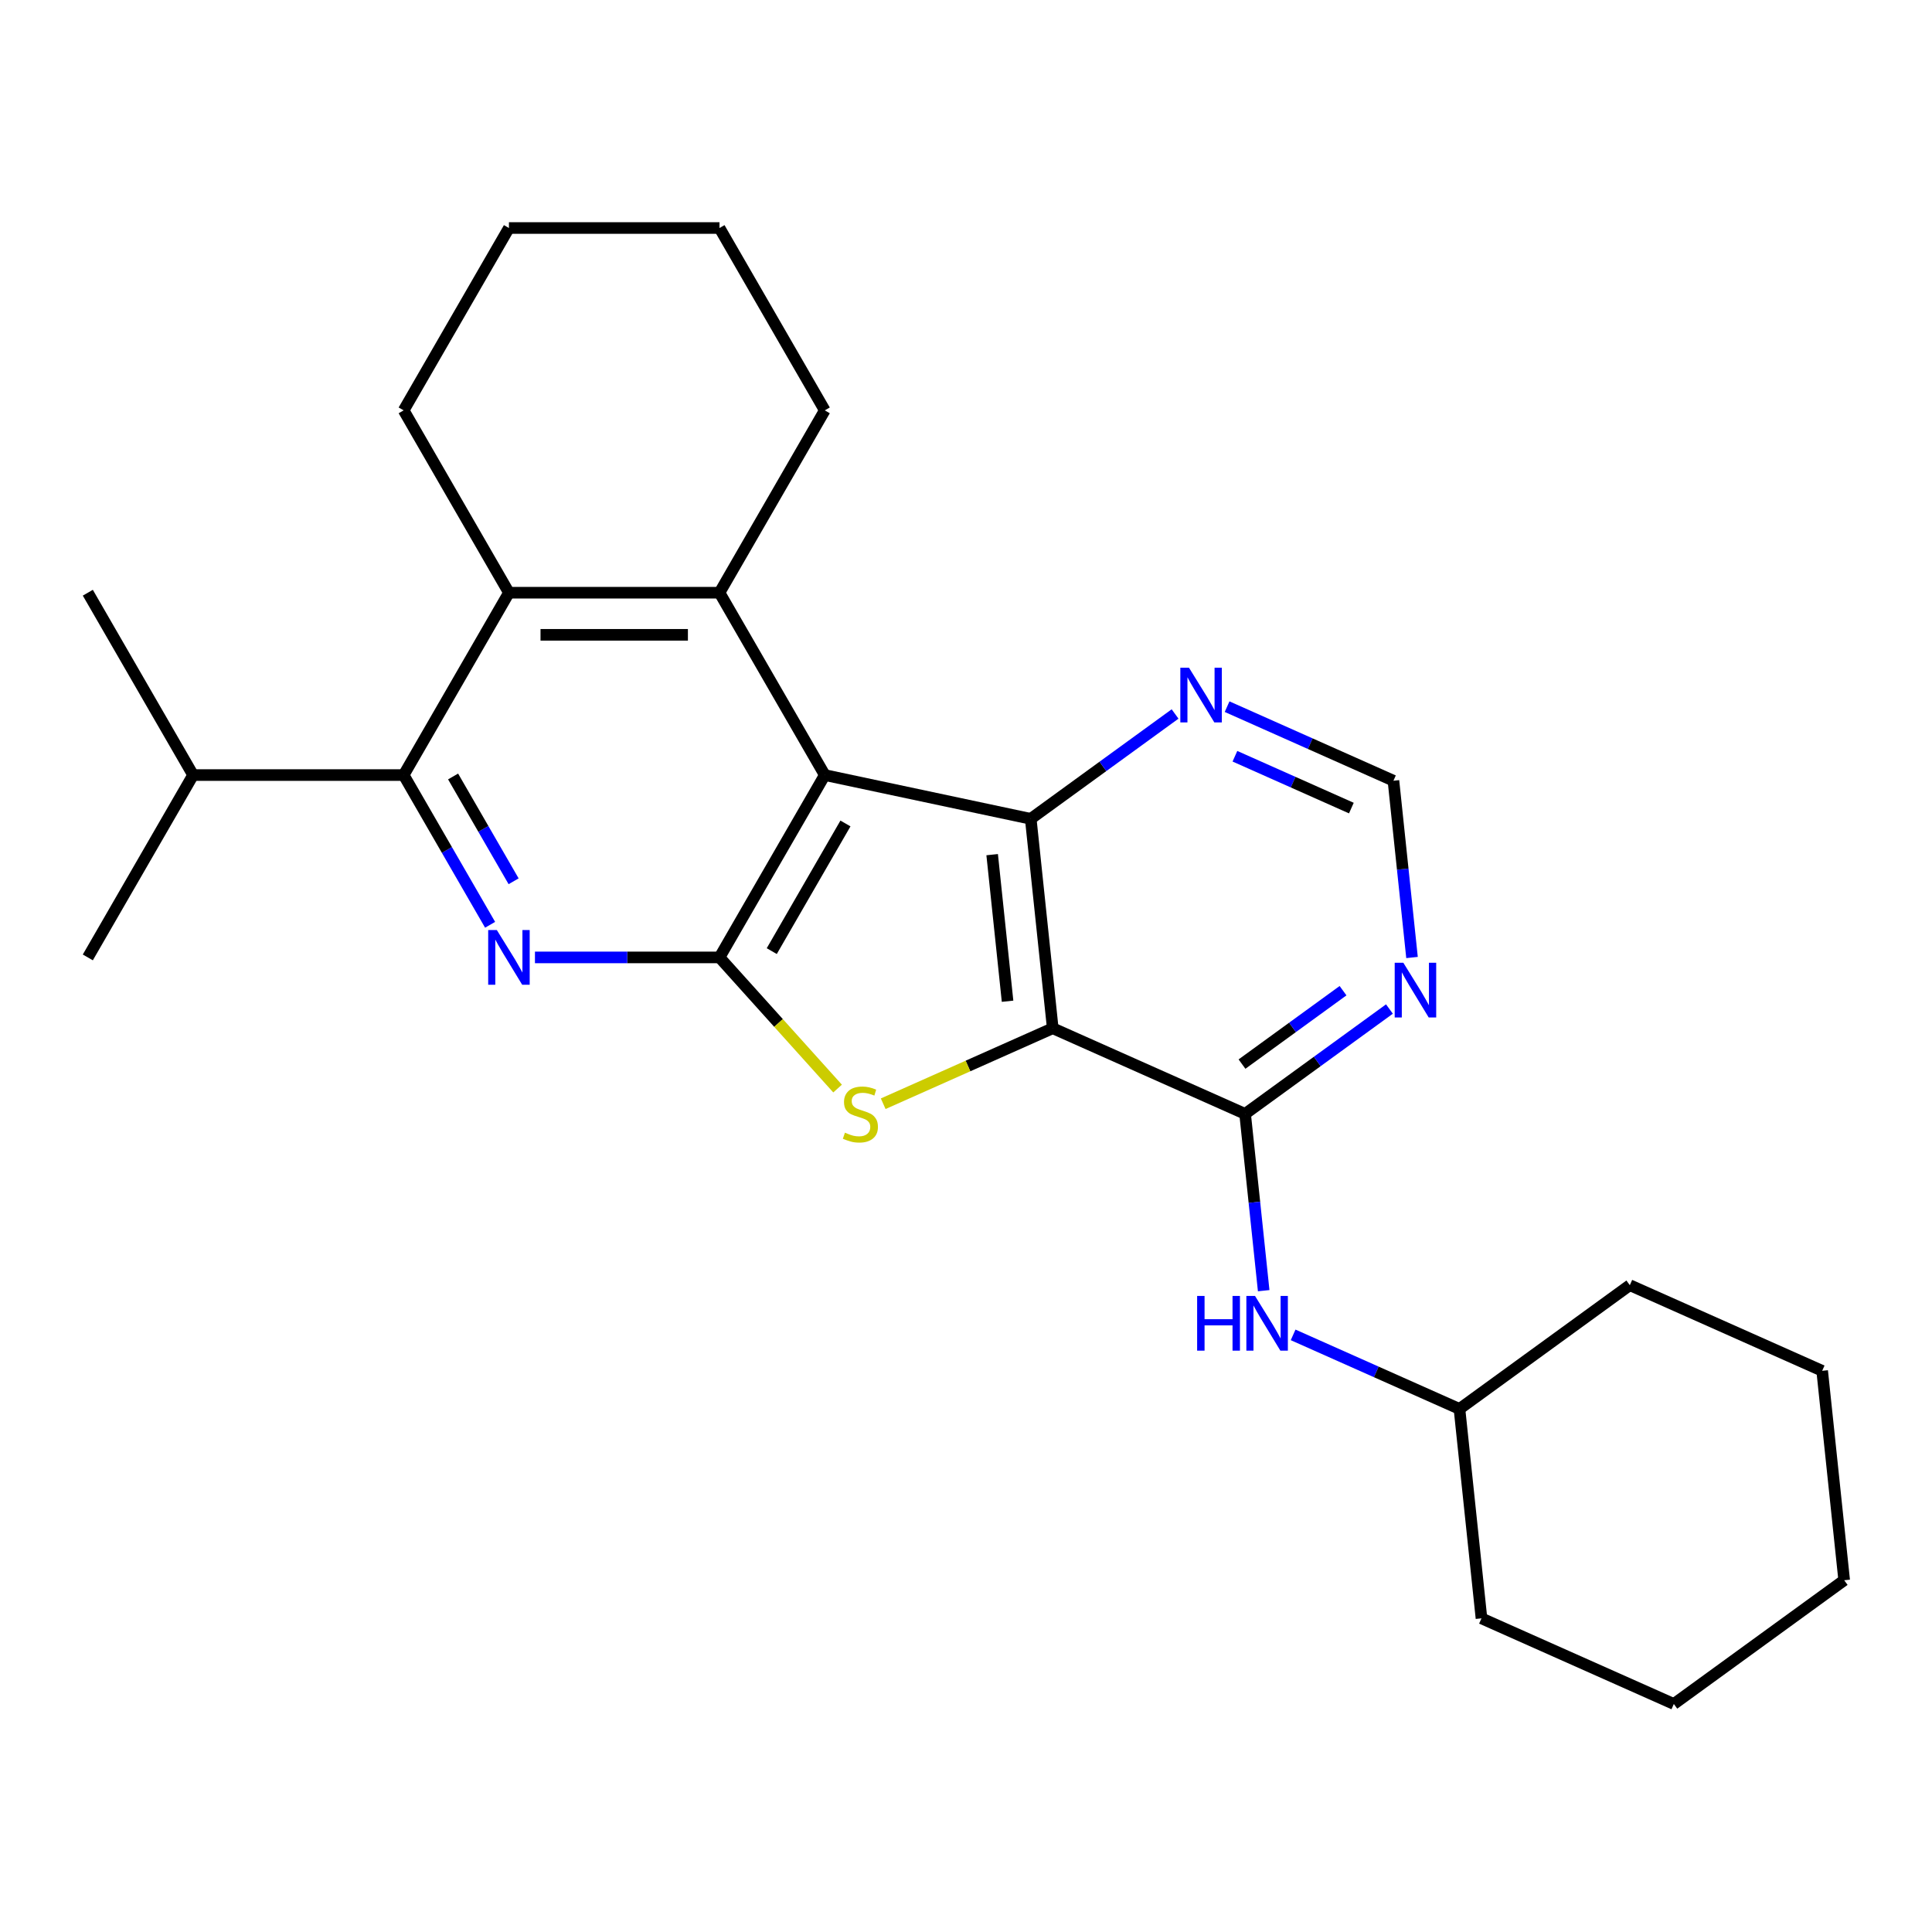 <?xml version='1.0' encoding='iso-8859-1'?>
<svg version='1.1' baseProfile='full'
              xmlns='http://www.w3.org/2000/svg'
                      xmlns:rdkit='http://www.rdkit.org/xml'
                      xmlns:xlink='http://www.w3.org/1999/xlink'
                  xml:space='preserve'
width='1000px' height='1000px' viewBox='0 0 1000 1000'>
<!-- END OF HEADER -->
<rect style='opacity:1.0;fill:#FFFFFF;stroke:none' width='1000' height='1000' x='0' y='0'> </rect>
<path class='bond-1' d='M 426.904,401.171 L 372.411,495.556' style='fill:none;fill-rule:evenodd;stroke:#000000;stroke-width:6px;stroke-linecap:butt;stroke-linejoin:miter;stroke-opacity:1' />
<path class='bond-1' d='M 437.607,426.227 L 399.462,492.296' style='fill:none;fill-rule:evenodd;stroke:#000000;stroke-width:6px;stroke-linecap:butt;stroke-linejoin:miter;stroke-opacity:1' />
<path class='bond-3' d='M 426.904,401.171 L 533.508,423.831' style='fill:none;fill-rule:evenodd;stroke:#000000;stroke-width:6px;stroke-linecap:butt;stroke-linejoin:miter;stroke-opacity:1' />
<path class='bond-5' d='M 426.904,401.171 L 372.411,306.787' style='fill:none;fill-rule:evenodd;stroke:#000000;stroke-width:6px;stroke-linecap:butt;stroke-linejoin:miter;stroke-opacity:1' />
<path class='bond-0' d='M 544.9,532.219 L 533.508,423.831' style='fill:none;fill-rule:evenodd;stroke:#000000;stroke-width:6px;stroke-linecap:butt;stroke-linejoin:miter;stroke-opacity:1' />
<path class='bond-0' d='M 521.514,518.239 L 513.539,442.367' style='fill:none;fill-rule:evenodd;stroke:#000000;stroke-width:6px;stroke-linecap:butt;stroke-linejoin:miter;stroke-opacity:1' />
<path class='bond-6' d='M 544.9,532.219 L 644.463,576.548' style='fill:none;fill-rule:evenodd;stroke:#000000;stroke-width:6px;stroke-linecap:butt;stroke-linejoin:miter;stroke-opacity:1' />
<path class='bond-26' d='M 544.9,532.219 L 501.021,551.756' style='fill:none;fill-rule:evenodd;stroke:#000000;stroke-width:6px;stroke-linecap:butt;stroke-linejoin:miter;stroke-opacity:1' />
<path class='bond-26' d='M 501.021,551.756 L 457.142,571.292' style='fill:none;fill-rule:evenodd;stroke:#CCCC00;stroke-width:6px;stroke-linecap:butt;stroke-linejoin:miter;stroke-opacity:1' />
<path class='bond-2' d='M 372.411,495.556 L 402.972,529.496' style='fill:none;fill-rule:evenodd;stroke:#000000;stroke-width:6px;stroke-linecap:butt;stroke-linejoin:miter;stroke-opacity:1' />
<path class='bond-2' d='M 402.972,529.496 L 433.532,563.437' style='fill:none;fill-rule:evenodd;stroke:#CCCC00;stroke-width:6px;stroke-linecap:butt;stroke-linejoin:miter;stroke-opacity:1' />
<path class='bond-4' d='M 372.411,495.556 L 324.651,495.556' style='fill:none;fill-rule:evenodd;stroke:#000000;stroke-width:6px;stroke-linecap:butt;stroke-linejoin:miter;stroke-opacity:1' />
<path class='bond-4' d='M 324.651,495.556 L 276.89,495.556' style='fill:none;fill-rule:evenodd;stroke:#0000FF;stroke-width:6px;stroke-linecap:butt;stroke-linejoin:miter;stroke-opacity:1' />
<path class='bond-10' d='M 533.508,423.831 L 570.861,396.692' style='fill:none;fill-rule:evenodd;stroke:#000000;stroke-width:6px;stroke-linecap:butt;stroke-linejoin:miter;stroke-opacity:1' />
<path class='bond-10' d='M 570.861,396.692 L 608.215,369.553' style='fill:none;fill-rule:evenodd;stroke:#0000FF;stroke-width:6px;stroke-linecap:butt;stroke-linejoin:miter;stroke-opacity:1' />
<path class='bond-27' d='M 253.677,478.671 L 231.305,439.921' style='fill:none;fill-rule:evenodd;stroke:#0000FF;stroke-width:6px;stroke-linecap:butt;stroke-linejoin:miter;stroke-opacity:1' />
<path class='bond-27' d='M 231.305,439.921 L 208.933,401.171' style='fill:none;fill-rule:evenodd;stroke:#000000;stroke-width:6px;stroke-linecap:butt;stroke-linejoin:miter;stroke-opacity:1' />
<path class='bond-27' d='M 265.843,456.147 L 250.182,429.023' style='fill:none;fill-rule:evenodd;stroke:#0000FF;stroke-width:6px;stroke-linecap:butt;stroke-linejoin:miter;stroke-opacity:1' />
<path class='bond-27' d='M 250.182,429.023 L 234.521,401.898' style='fill:none;fill-rule:evenodd;stroke:#000000;stroke-width:6px;stroke-linecap:butt;stroke-linejoin:miter;stroke-opacity:1' />
<path class='bond-8' d='M 372.411,306.787 L 263.426,306.787' style='fill:none;fill-rule:evenodd;stroke:#000000;stroke-width:6px;stroke-linecap:butt;stroke-linejoin:miter;stroke-opacity:1' />
<path class='bond-8' d='M 356.063,328.584 L 279.774,328.584' style='fill:none;fill-rule:evenodd;stroke:#000000;stroke-width:6px;stroke-linecap:butt;stroke-linejoin:miter;stroke-opacity:1' />
<path class='bond-14' d='M 372.411,306.787 L 426.904,212.403' style='fill:none;fill-rule:evenodd;stroke:#000000;stroke-width:6px;stroke-linecap:butt;stroke-linejoin:miter;stroke-opacity:1' />
<path class='bond-11' d='M 644.463,576.548 L 649.272,622.3' style='fill:none;fill-rule:evenodd;stroke:#000000;stroke-width:6px;stroke-linecap:butt;stroke-linejoin:miter;stroke-opacity:1' />
<path class='bond-11' d='M 649.272,622.3 L 654.081,668.052' style='fill:none;fill-rule:evenodd;stroke:#0000FF;stroke-width:6px;stroke-linecap:butt;stroke-linejoin:miter;stroke-opacity:1' />
<path class='bond-29' d='M 644.463,576.548 L 681.817,549.409' style='fill:none;fill-rule:evenodd;stroke:#000000;stroke-width:6px;stroke-linecap:butt;stroke-linejoin:miter;stroke-opacity:1' />
<path class='bond-29' d='M 681.817,549.409 L 719.17,522.27' style='fill:none;fill-rule:evenodd;stroke:#0000FF;stroke-width:6px;stroke-linecap:butt;stroke-linejoin:miter;stroke-opacity:1' />
<path class='bond-29' d='M 642.857,550.772 L 669.005,531.775' style='fill:none;fill-rule:evenodd;stroke:#000000;stroke-width:6px;stroke-linecap:butt;stroke-linejoin:miter;stroke-opacity:1' />
<path class='bond-29' d='M 669.005,531.775 L 695.152,512.778' style='fill:none;fill-rule:evenodd;stroke:#0000FF;stroke-width:6px;stroke-linecap:butt;stroke-linejoin:miter;stroke-opacity:1' />
<path class='bond-7' d='M 208.933,401.171 L 263.426,306.787' style='fill:none;fill-rule:evenodd;stroke:#000000;stroke-width:6px;stroke-linecap:butt;stroke-linejoin:miter;stroke-opacity:1' />
<path class='bond-13' d='M 208.933,401.171 L 99.947,401.171' style='fill:none;fill-rule:evenodd;stroke:#000000;stroke-width:6px;stroke-linecap:butt;stroke-linejoin:miter;stroke-opacity:1' />
<path class='bond-16' d='M 263.426,306.787 L 208.933,212.403' style='fill:none;fill-rule:evenodd;stroke:#000000;stroke-width:6px;stroke-linecap:butt;stroke-linejoin:miter;stroke-opacity:1' />
<path class='bond-9' d='M 730.86,495.603 L 726.051,449.851' style='fill:none;fill-rule:evenodd;stroke:#0000FF;stroke-width:6px;stroke-linecap:butt;stroke-linejoin:miter;stroke-opacity:1' />
<path class='bond-9' d='M 726.051,449.851 L 721.243,404.099' style='fill:none;fill-rule:evenodd;stroke:#000000;stroke-width:6px;stroke-linecap:butt;stroke-linejoin:miter;stroke-opacity:1' />
<path class='bond-12' d='M 635.144,365.765 L 678.193,384.932' style='fill:none;fill-rule:evenodd;stroke:#0000FF;stroke-width:6px;stroke-linecap:butt;stroke-linejoin:miter;stroke-opacity:1' />
<path class='bond-12' d='M 678.193,384.932 L 721.243,404.099' style='fill:none;fill-rule:evenodd;stroke:#000000;stroke-width:6px;stroke-linecap:butt;stroke-linejoin:miter;stroke-opacity:1' />
<path class='bond-12' d='M 639.193,391.428 L 669.328,404.845' style='fill:none;fill-rule:evenodd;stroke:#0000FF;stroke-width:6px;stroke-linecap:butt;stroke-linejoin:miter;stroke-opacity:1' />
<path class='bond-12' d='M 669.328,404.845 L 699.462,418.262' style='fill:none;fill-rule:evenodd;stroke:#000000;stroke-width:6px;stroke-linecap:butt;stroke-linejoin:miter;stroke-opacity:1' />
<path class='bond-15' d='M 669.32,690.931 L 712.37,710.098' style='fill:none;fill-rule:evenodd;stroke:#0000FF;stroke-width:6px;stroke-linecap:butt;stroke-linejoin:miter;stroke-opacity:1' />
<path class='bond-15' d='M 712.37,710.098 L 755.419,729.265' style='fill:none;fill-rule:evenodd;stroke:#000000;stroke-width:6px;stroke-linecap:butt;stroke-linejoin:miter;stroke-opacity:1' />
<path class='bond-17' d='M 99.947,401.171 L 45.455,495.556' style='fill:none;fill-rule:evenodd;stroke:#000000;stroke-width:6px;stroke-linecap:butt;stroke-linejoin:miter;stroke-opacity:1' />
<path class='bond-18' d='M 99.947,401.171 L 45.455,306.787' style='fill:none;fill-rule:evenodd;stroke:#000000;stroke-width:6px;stroke-linecap:butt;stroke-linejoin:miter;stroke-opacity:1' />
<path class='bond-21' d='M 426.904,212.403 L 372.411,118.018' style='fill:none;fill-rule:evenodd;stroke:#000000;stroke-width:6px;stroke-linecap:butt;stroke-linejoin:miter;stroke-opacity:1' />
<path class='bond-19' d='M 755.419,729.265 L 766.811,837.653' style='fill:none;fill-rule:evenodd;stroke:#000000;stroke-width:6px;stroke-linecap:butt;stroke-linejoin:miter;stroke-opacity:1' />
<path class='bond-20' d='M 755.419,729.265 L 843.59,665.204' style='fill:none;fill-rule:evenodd;stroke:#000000;stroke-width:6px;stroke-linecap:butt;stroke-linejoin:miter;stroke-opacity:1' />
<path class='bond-28' d='M 208.933,212.403 L 263.426,118.018' style='fill:none;fill-rule:evenodd;stroke:#000000;stroke-width:6px;stroke-linecap:butt;stroke-linejoin:miter;stroke-opacity:1' />
<path class='bond-24' d='M 766.811,837.653 L 866.374,881.982' style='fill:none;fill-rule:evenodd;stroke:#000000;stroke-width:6px;stroke-linecap:butt;stroke-linejoin:miter;stroke-opacity:1' />
<path class='bond-23' d='M 843.59,665.204 L 943.153,709.533' style='fill:none;fill-rule:evenodd;stroke:#000000;stroke-width:6px;stroke-linecap:butt;stroke-linejoin:miter;stroke-opacity:1' />
<path class='bond-22' d='M 372.411,118.018 L 263.426,118.018' style='fill:none;fill-rule:evenodd;stroke:#000000;stroke-width:6px;stroke-linecap:butt;stroke-linejoin:miter;stroke-opacity:1' />
<path class='bond-25' d='M 943.153,709.533 L 954.545,817.921' style='fill:none;fill-rule:evenodd;stroke:#000000;stroke-width:6px;stroke-linecap:butt;stroke-linejoin:miter;stroke-opacity:1' />
<path class='bond-30' d='M 866.374,881.982 L 954.545,817.921' style='fill:none;fill-rule:evenodd;stroke:#000000;stroke-width:6px;stroke-linecap:butt;stroke-linejoin:miter;stroke-opacity:1' />
<path  class='atom-3' d='M 437.337 586.268
Q 437.657 586.388, 438.977 586.948
Q 440.297 587.508, 441.737 587.868
Q 443.217 588.188, 444.657 588.188
Q 447.337 588.188, 448.897 586.908
Q 450.457 585.588, 450.457 583.308
Q 450.457 581.748, 449.657 580.788
Q 448.897 579.828, 447.697 579.308
Q 446.497 578.788, 444.497 578.188
Q 441.977 577.428, 440.457 576.708
Q 438.977 575.988, 437.897 574.468
Q 436.857 572.948, 436.857 570.388
Q 436.857 566.828, 439.257 564.628
Q 441.697 562.428, 446.497 562.428
Q 449.777 562.428, 453.497 563.988
L 452.577 567.068
Q 449.177 565.668, 446.617 565.668
Q 443.857 565.668, 442.337 566.828
Q 440.817 567.948, 440.857 569.908
Q 440.857 571.428, 441.617 572.348
Q 442.417 573.268, 443.537 573.788
Q 444.697 574.308, 446.617 574.908
Q 449.177 575.708, 450.697 576.508
Q 452.217 577.308, 453.297 578.948
Q 454.417 580.548, 454.417 583.308
Q 454.417 587.228, 451.777 589.348
Q 449.177 591.428, 444.817 591.428
Q 442.297 591.428, 440.377 590.868
Q 438.497 590.348, 436.257 589.428
L 437.337 586.268
' fill='#CCCC00'/>
<path  class='atom-5' d='M 257.166 481.396
L 266.446 496.396
Q 267.366 497.876, 268.846 500.556
Q 270.326 503.236, 270.406 503.396
L 270.406 481.396
L 274.166 481.396
L 274.166 509.716
L 270.286 509.716
L 260.326 493.316
Q 259.166 491.396, 257.926 489.196
Q 256.726 486.996, 256.366 486.316
L 256.366 509.716
L 252.686 509.716
L 252.686 481.396
L 257.166 481.396
' fill='#0000FF'/>
<path  class='atom-10' d='M 726.375 498.328
L 735.655 513.328
Q 736.575 514.808, 738.055 517.488
Q 739.535 520.168, 739.615 520.328
L 739.615 498.328
L 743.375 498.328
L 743.375 526.648
L 739.495 526.648
L 729.535 510.248
Q 728.375 508.328, 727.135 506.128
Q 725.935 503.928, 725.575 503.248
L 725.575 526.648
L 721.895 526.648
L 721.895 498.328
L 726.375 498.328
' fill='#0000FF'/>
<path  class='atom-11' d='M 615.419 345.611
L 624.699 360.611
Q 625.619 362.091, 627.099 364.771
Q 628.579 367.451, 628.659 367.611
L 628.659 345.611
L 632.419 345.611
L 632.419 373.931
L 628.539 373.931
L 618.579 357.531
Q 617.419 355.611, 616.179 353.411
Q 614.979 351.211, 614.619 350.531
L 614.619 373.931
L 610.939 373.931
L 610.939 345.611
L 615.419 345.611
' fill='#0000FF'/>
<path  class='atom-12' d='M 619.636 670.776
L 623.476 670.776
L 623.476 682.816
L 637.956 682.816
L 637.956 670.776
L 641.796 670.776
L 641.796 699.096
L 637.956 699.096
L 637.956 686.016
L 623.476 686.016
L 623.476 699.096
L 619.636 699.096
L 619.636 670.776
' fill='#0000FF'/>
<path  class='atom-12' d='M 649.596 670.776
L 658.876 685.776
Q 659.796 687.256, 661.276 689.936
Q 662.756 692.616, 662.836 692.776
L 662.836 670.776
L 666.596 670.776
L 666.596 699.096
L 662.716 699.096
L 652.756 682.696
Q 651.596 680.776, 650.356 678.576
Q 649.156 676.376, 648.796 675.696
L 648.796 699.096
L 645.116 699.096
L 645.116 670.776
L 649.596 670.776
' fill='#0000FF'/>
</svg>
